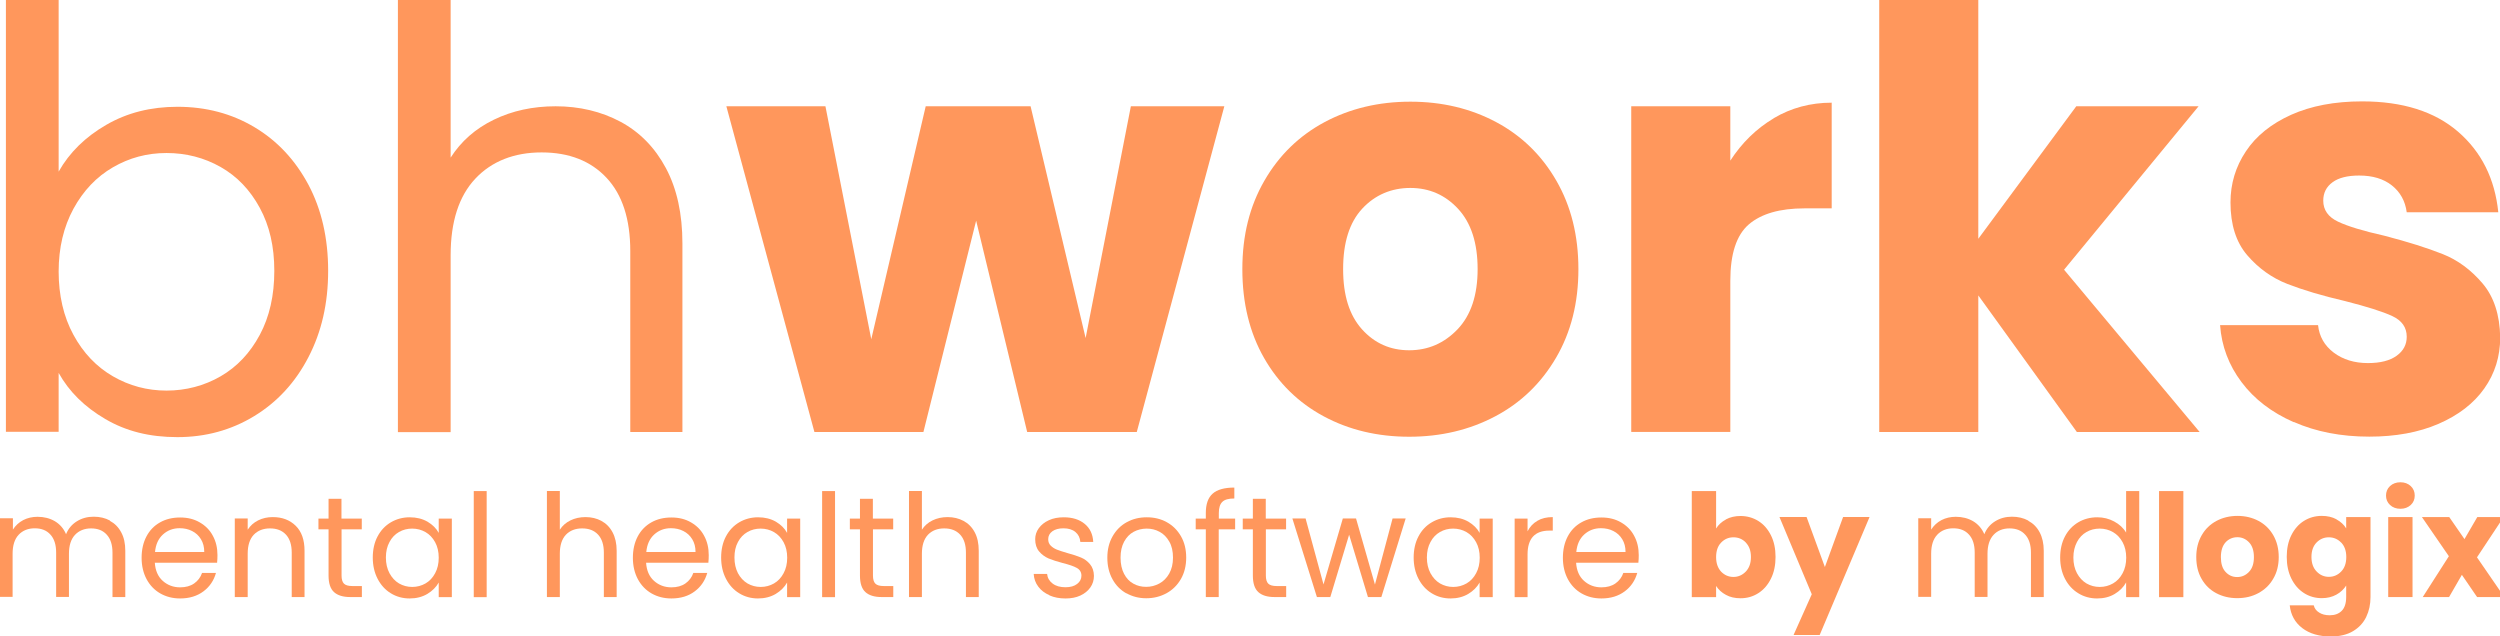 <?xml version="1.0" encoding="UTF-8"?><svg id="Layer_1" xmlns="http://www.w3.org/2000/svg" viewBox="0 0 249.81 63.6"><defs><style>.cls-1{fill:#ff975c;}</style></defs><path class="cls-1" d="M10.61,12.48c2.08-1.21,4.46-1.81,7.12-1.81,2.86,0,5.42.68,7.7,2.04,2.28,1.36,4.07,3.28,5.39,5.75,1.31,2.47,1.97,5.34,1.97,8.6s-.66,6.11-1.97,8.63c-1.31,2.53-3.12,4.49-5.42,5.89-2.3,1.4-4.86,2.1-7.67,2.1s-5.15-.6-7.21-1.81c-2.07-1.21-3.62-2.74-4.66-4.61v5.89H.59V0h5.27v17.15c1.08-1.91,2.66-3.46,4.75-4.67ZM25.96,20.77c-.97-1.79-2.27-3.15-3.91-4.08-1.64-.93-3.45-1.4-5.41-1.4s-3.72.48-5.36,1.43c-1.64.95-2.95,2.33-3.94,4.14-.98,1.81-1.48,3.9-1.48,6.27s.49,4.52,1.48,6.33c.98,1.81,2.3,3.19,3.94,4.14,1.64.95,3.43,1.43,5.36,1.43s3.77-.48,5.41-1.43c1.64-.95,2.94-2.33,3.91-4.14.97-1.81,1.45-3.94,1.45-6.39s-.48-4.51-1.45-6.3h0Z"/><path class="cls-1" d="M61.99,12.16c1.93,1.03,3.45,2.58,4.55,4.64,1.1,2.06,1.65,4.57,1.65,7.53v18.84h-5.21v-18.08c0-3.19-.79-5.63-2.37-7.32-1.58-1.69-3.75-2.54-6.49-2.54s-4.99.88-6.63,2.63-2.46,4.3-2.46,7.64v17.68h-5.27V0h5.27v15.75c1.04-1.63,2.48-2.9,4.32-3.79,1.83-.89,3.89-1.34,6.17-1.34,2.39,0,4.56.52,6.49,1.55h0Z"/><path class="cls-1" d="M122.34,10.62l-8.75,32.55h-10.95l-5.1-21.12-5.27,21.12h-10.89l-8.8-32.55h9.9l4.58,23.28,5.44-23.28h10.48l5.5,23.16,4.52-23.16h9.32Z"/><path class="cls-1" d="M132.27,41.6c-2.53-1.36-4.52-3.31-5.96-5.83s-2.17-5.48-2.17-8.87.73-6.29,2.2-8.84c1.47-2.55,3.48-4.5,6.02-5.86,2.55-1.36,5.41-2.04,8.57-2.04s6.02.68,8.57,2.04c2.55,1.36,4.56,3.32,6.02,5.86,1.47,2.55,2.2,5.49,2.2,8.84s-.74,6.29-2.23,8.84c-1.49,2.55-3.51,4.5-6.08,5.86-2.57,1.36-5.44,2.04-8.6,2.04s-6.01-.68-8.54-2.04h0ZM145.65,32.9c1.33-1.4,2-3.4,2-6.01s-.65-4.61-1.94-6.01c-1.29-1.4-2.89-2.1-4.78-2.1s-3.53.69-4.81,2.07c-1.28,1.38-1.91,3.39-1.91,6.04s.63,4.61,1.88,6.01c1.26,1.4,2.83,2.1,4.72,2.1s3.5-.7,4.84-2.1Z"/><path class="cls-1" d="M177.24,11.81c1.74-1.03,3.67-1.55,5.79-1.55v10.56h-2.72c-2.47,0-4.32.54-5.56,1.6-1.24,1.07-1.85,2.95-1.85,5.63v15.11h-9.9V10.62h9.9v5.43c1.16-1.79,2.61-3.2,4.34-4.23Z"/><path class="cls-1" d="M207.53,43.17l-9.85-13.65v13.65h-9.9V0h9.9v23.86l9.79-13.24h12.22l-13.44,16.33,13.55,16.22h-12.28Z"/><path class="cls-1" d="M229.19,42.18c-2.2-.97-3.94-2.3-5.21-4-1.27-1.69-1.99-3.59-2.14-5.69h9.79c.12,1.13.64,2.04,1.56,2.74.93.7,2.07,1.05,3.42,1.05,1.24,0,2.19-.24,2.87-.73.68-.49,1.01-1.12,1.01-1.9,0-.93-.48-1.62-1.45-2.07-.97-.45-2.53-.94-4.69-1.49-2.32-.54-4.25-1.12-5.79-1.72-1.54-.6-2.88-1.56-4-2.86-1.12-1.3-1.68-3.06-1.68-5.28,0-1.87.51-3.57,1.54-5.11,1.02-1.54,2.53-2.75,4.52-3.65,1.99-.89,4.35-1.34,7.09-1.34,4.05,0,7.25,1.01,9.59,3.03,2.34,2.02,3.68,4.71,4.02,8.05h-9.15c-.15-1.13-.65-2.02-1.48-2.68-.83-.66-1.92-.99-3.27-.99-1.16,0-2.05.22-2.66.67-.62.45-.93,1.06-.93,1.84,0,.93.49,1.63,1.48,2.1.99.47,2.52.93,4.61,1.4,2.39.62,4.34,1.24,5.85,1.84,1.51.6,2.83,1.58,3.97,2.92,1.14,1.34,1.73,3.14,1.77,5.4,0,1.91-.53,3.61-1.59,5.11-1.06,1.5-2.59,2.67-4.57,3.53-1.99.86-4.3,1.28-6.92,1.28-2.82,0-5.33-.49-7.53-1.46h0Z"/><path class="cls-1" d="M10.99,52.05c.47.25.85.63,1.12,1.14.28.51.41,1.12.41,1.85v4.62h-1.28v-4.44c0-.78-.19-1.38-.58-1.8-.38-.42-.9-.62-1.56-.62s-1.21.22-1.61.65c-.4.43-.6,1.06-.6,1.88v4.32h-1.28v-4.44c0-.78-.19-1.38-.58-1.8-.38-.42-.9-.62-1.56-.62s-1.21.22-1.61.65c-.4.43-.6,1.06-.6,1.88v4.32H0v-7.85h1.29v1.13c.26-.41.6-.72,1.03-.95.43-.22.91-.33,1.43-.33.65,0,1.23.15,1.73.44.5.3.88.73,1.12,1.3.22-.55.58-.98,1.08-1.29.5-.31,1.06-.46,1.68-.46s1.15.13,1.62.38h0Z"/><path class="cls-1" d="M21.7,56.23h-6.23c.05.77.31,1.38.79,1.81.48.43,1.06.65,1.74.65.56,0,1.03-.13,1.4-.39.37-.26.64-.61.79-1.05h1.39c-.21.75-.62,1.37-1.25,1.84-.63.47-1.4.71-2.33.71-.74,0-1.4-.17-1.98-.5s-1.04-.81-1.37-1.42c-.33-.62-.5-1.33-.5-2.14s.16-1.52.48-2.13c.32-.61.77-1.08,1.36-1.41.58-.33,1.25-.49,2.01-.49s1.39.16,1.96.49c.57.33,1.01.77,1.31,1.34.31.57.46,1.21.46,1.93,0,.25-.01.51-.04.79h0ZM20.08,53.88c-.22-.36-.51-.63-.89-.82-.37-.19-.79-.28-1.24-.28-.65,0-1.21.21-1.67.63-.46.42-.72,1-.79,1.75h4.92c0-.5-.11-.92-.33-1.28h0Z"/><path class="cls-1" d="M29.55,52.54c.59.58.88,1.41.88,2.5v4.62h-1.28v-4.44c0-.78-.19-1.38-.58-1.8-.39-.42-.92-.62-1.59-.62s-1.22.21-1.63.64c-.4.43-.6,1.06-.6,1.88v4.34h-1.29v-7.85h1.29v1.12c.26-.4.6-.71,1.04-.93.44-.22.93-.33,1.46-.33.95,0,1.71.29,2.3.87h0Z"/><path class="cls-1" d="M34.13,52.89v4.62c0,.38.08.65.24.81.16.16.44.24.84.24h.95v1.1h-1.17c-.72,0-1.26-.17-1.62-.5-.36-.33-.54-.88-.54-1.65v-4.62h-1.01v-1.07h1.01v-1.98h1.29v1.98h2.03v1.07h-2.03Z"/><path class="cls-1" d="M37.73,53.6c.32-.61.77-1.08,1.33-1.41.56-.33,1.19-.5,1.88-.5s1.27.15,1.78.44c.5.3.88.67,1.12,1.12v-1.43h1.31v7.85h-1.31v-1.46c-.26.46-.64.84-1.14,1.14-.51.3-1.1.45-1.77.45s-1.32-.17-1.88-.52c-.56-.34-1-.83-1.32-1.45-.32-.62-.48-1.33-.48-2.12s.16-1.51.48-2.11ZM43.48,54.18c-.24-.44-.56-.78-.96-1.01-.4-.23-.85-.35-1.33-.35s-.92.11-1.32.34c-.4.23-.72.56-.95,1-.24.44-.36.95-.36,1.55s.12,1.12.36,1.57c.24.44.55.78.95,1.02.4.23.84.35,1.32.35s.93-.12,1.33-.35c.4-.23.72-.57.96-1.02.24-.44.36-.96.36-1.55s-.12-1.11-.36-1.55Z"/><path class="cls-1" d="M48.63,49.07v10.6h-1.29v-10.6h1.29Z"/><path class="cls-1" d="M60.09,52.05c.47.25.85.63,1.12,1.14.27.51.41,1.12.41,1.85v4.62h-1.28v-4.44c0-.78-.19-1.38-.58-1.8-.39-.42-.92-.62-1.59-.62s-1.22.21-1.63.64c-.4.43-.6,1.06-.6,1.88v4.34h-1.29v-10.6h1.29v3.87c.26-.4.61-.71,1.06-.93.45-.22.95-.33,1.51-.33.59,0,1.12.13,1.59.38h0Z"/><path class="cls-1" d="M70.79,56.23h-6.23c.05.77.31,1.38.79,1.81.48.43,1.06.65,1.74.65.56,0,1.03-.13,1.4-.39.37-.26.64-.61.79-1.05h1.39c-.21.75-.62,1.37-1.25,1.84-.62.47-1.4.71-2.33.71-.74,0-1.4-.17-1.98-.5s-1.04-.81-1.37-1.42c-.33-.62-.5-1.33-.5-2.14s.16-1.52.48-2.13c.32-.61.78-1.08,1.36-1.41.58-.33,1.25-.49,2.01-.49s1.39.16,1.96.49c.57.33,1.01.77,1.31,1.34.31.57.46,1.21.46,1.93,0,.25-.01.51-.04.79ZM69.17,53.88c-.22-.36-.51-.63-.89-.82-.37-.19-.79-.28-1.24-.28-.65,0-1.21.21-1.67.63-.46.42-.72,1-.79,1.75h4.92c0-.5-.11-.92-.33-1.28h0Z"/><path class="cls-1" d="M72.54,53.6c.32-.61.77-1.08,1.33-1.41.56-.33,1.19-.5,1.88-.5s1.27.15,1.78.44c.5.3.88.67,1.12,1.12v-1.43h1.31v7.85h-1.31v-1.46c-.26.46-.64.84-1.14,1.14-.51.3-1.1.45-1.77.45s-1.32-.17-1.88-.52c-.56-.34-1-.83-1.32-1.45-.32-.62-.48-1.33-.48-2.12s.16-1.51.48-2.11ZM78.3,54.18c-.24-.44-.56-.78-.96-1.01-.4-.23-.85-.35-1.33-.35s-.92.11-1.32.34c-.4.23-.72.56-.95,1-.24.44-.35.95-.35,1.55s.12,1.12.35,1.57c.24.44.55.78.95,1.02.4.23.84.35,1.32.35s.93-.12,1.33-.35c.4-.23.72-.57.96-1.02.24-.44.36-.96.36-1.55s-.12-1.11-.36-1.55Z"/><path class="cls-1" d="M83.44,49.07v10.6h-1.29v-10.6h1.29Z"/><path class="cls-1" d="M87.23,52.89v4.62c0,.38.08.65.24.81.16.16.44.24.84.24h.95v1.1h-1.17c-.72,0-1.26-.17-1.62-.5-.36-.33-.54-.88-.54-1.65v-4.62h-1.01v-1.07h1.01v-1.98h1.29v1.98h2.03v1.07h-2.03Z"/><path class="cls-1" d="M96.28,52.05c.47.25.85.63,1.12,1.14s.4,1.12.4,1.85v4.62h-1.28v-4.44c0-.78-.19-1.38-.58-1.8-.39-.42-.92-.62-1.59-.62s-1.22.21-1.63.64c-.4.43-.6,1.06-.6,1.88v4.34h-1.29v-10.6h1.29v3.87c.26-.4.61-.71,1.06-.93.45-.22.96-.33,1.51-.33.59,0,1.12.13,1.59.38Z"/><path class="cls-1" d="M104.87,59.48c-.47-.21-.85-.49-1.12-.86-.28-.37-.43-.79-.46-1.27h1.34c.04.39.22.71.55.96.33.25.75.37,1.29.37.49,0,.88-.11,1.16-.33.29-.22.43-.5.43-.83s-.15-.6-.46-.77c-.3-.17-.77-.33-1.41-.49-.58-.15-1.05-.31-1.42-.46-.36-.16-.68-.39-.94-.7-.26-.31-.39-.72-.39-1.22,0-.4.12-.77.36-1.1.24-.33.57-.6,1.01-.8.43-.2.93-.29,1.49-.29.86,0,1.56.22,2.09.66.53.44.81,1.04.85,1.8h-1.29c-.03-.41-.19-.74-.49-.99-.3-.25-.7-.37-1.2-.37-.46,0-.83.1-1.11.3-.27.2-.41.46-.41.79,0,.26.08.47.25.64.17.17.37.3.62.4.25.1.6.21,1.04.34.56.15,1.01.3,1.37.45s.65.37.9.67c.25.3.38.68.39,1.16,0,.43-.12.82-.36,1.16-.24.34-.57.61-1,.81-.43.2-.93.29-1.48.29-.6,0-1.13-.1-1.61-.31h0Z"/><path class="cls-1" d="M112.55,59.29c-.59-.33-1.06-.81-1.39-1.42-.34-.62-.51-1.33-.51-2.14s.17-1.51.52-2.13c.35-.62.82-1.09,1.42-1.42.6-.33,1.26-.49,2-.49s1.41.16,2,.49c.6.33,1.07.8,1.42,1.41.35.61.52,1.32.52,2.13s-.18,1.53-.53,2.14c-.36.62-.84,1.09-1.44,1.42-.61.33-1.28.5-2.02.5s-1.39-.17-1.98-.5ZM115.84,58.31c.41-.22.74-.55.99-.99.25-.44.38-.97.38-1.6s-.12-1.17-.37-1.6c-.25-.44-.57-.77-.97-.98-.4-.22-.83-.32-1.29-.32s-.91.11-1.3.32c-.39.21-.71.54-.95.98s-.36.97-.36,1.6.12,1.18.35,1.62c.23.44.54.77.93.98.39.22.81.32,1.28.32s.9-.11,1.31-.33h0Z"/><path class="cls-1" d="M123.41,52.89h-1.63v6.77h-1.29v-6.77h-1.01v-1.07h1.01v-.56c0-.88.22-1.52.68-1.93.45-.4,1.17-.61,2.17-.61v1.09c-.57,0-.97.11-1.2.34-.23.22-.35.59-.35,1.11v.56h1.63v1.07h0Z"/><path class="cls-1" d="M126.49,52.89v4.62c0,.38.08.65.24.81.16.16.44.24.84.24h.95v1.1h-1.17c-.72,0-1.26-.17-1.62-.5-.36-.33-.54-.88-.54-1.65v-4.62h-1.01v-1.07h1.01v-1.98h1.29v1.98h2.03v1.07h-2.03Z"/><path class="cls-1" d="M140.46,51.81l-2.43,7.85h-1.34l-1.88-6.23-1.88,6.23h-1.34l-2.45-7.85h1.32l1.79,6.59,1.93-6.59h1.32l1.89,6.6,1.76-6.6h1.28,0Z"/><path class="cls-1" d="M141.74,53.6c.32-.61.76-1.08,1.33-1.41.56-.33,1.19-.5,1.88-.5s1.27.15,1.78.44c.5.3.88.67,1.12,1.12v-1.43h1.31v7.85h-1.31v-1.46c-.26.46-.64.84-1.14,1.14-.51.3-1.1.45-1.77.45s-1.32-.17-1.88-.52c-.56-.34-1-.83-1.32-1.45-.32-.62-.48-1.33-.48-2.12s.16-1.51.48-2.11h0ZM147.5,54.18c-.24-.44-.56-.78-.96-1.01-.4-.23-.85-.35-1.33-.35s-.92.11-1.32.34c-.4.23-.72.56-.95,1-.24.44-.36.95-.36,1.55s.12,1.12.36,1.57c.24.44.55.78.95,1.02.4.23.84.35,1.32.35s.93-.12,1.33-.35c.4-.23.72-.57.96-1.02.24-.44.36-.96.36-1.55s-.12-1.11-.36-1.55Z"/><path class="cls-1" d="M153.62,52.04c.42-.25.93-.37,1.54-.37v1.35h-.34c-1.45,0-2.18.79-2.18,2.38v4.27h-1.29v-7.85h1.29v1.27c.23-.45.55-.8.97-1.04Z"/><path class="cls-1" d="M163.72,56.23h-6.23c.05.77.31,1.38.79,1.81.48.43,1.06.65,1.74.65.56,0,1.03-.13,1.4-.39.37-.26.64-.61.79-1.05h1.39c-.21.75-.62,1.37-1.25,1.84s-1.4.71-2.33.71c-.74,0-1.4-.17-1.98-.5-.58-.33-1.04-.81-1.37-1.42-.33-.62-.5-1.33-.5-2.14s.16-1.52.48-2.13c.32-.61.77-1.08,1.36-1.41.58-.33,1.25-.49,2.01-.49s1.39.16,1.96.49c.57.33,1.01.77,1.31,1.34.31.57.46,1.21.46,1.93,0,.25-.01.51-.04.79h0ZM162.1,53.88c-.22-.36-.51-.63-.89-.82-.37-.19-.79-.28-1.24-.28-.65,0-1.21.21-1.67.63-.46.42-.72,1-.79,1.75h4.92c0-.5-.11-.92-.33-1.28h0Z"/><path class="cls-1" d="M172.46,51.9c.43-.23.92-.34,1.46-.34.65,0,1.25.17,1.78.5.53.33.95.81,1.26,1.43.31.62.46,1.34.46,2.16s-.15,1.55-.46,2.17c-.31.63-.73,1.11-1.26,1.45-.53.34-1.12.51-1.78.51-.56,0-1.05-.11-1.46-.34-.42-.22-.74-.52-.98-.89v1.12h-2.43v-10.6h2.43v3.74c.23-.37.55-.67.98-.9h0ZM174.45,54.21c-.34-.35-.75-.52-1.24-.52s-.89.18-1.23.53c-.34.35-.5.84-.5,1.45s.17,1.09.5,1.45c.34.35.75.53,1.23.53s.89-.18,1.24-.54c.34-.36.51-.84.51-1.45s-.17-1.09-.51-1.44Z"/><path class="cls-1" d="M186.81,51.67l-4.98,11.78h-2.61l1.82-4.07-3.23-7.72h2.71l1.83,5,1.82-5h2.63Z"/><path class="cls-1" d="M202.69,52.05c.47.25.85.63,1.12,1.14.27.51.41,1.12.41,1.85v4.62h-1.28v-4.44c0-.78-.19-1.38-.58-1.8-.38-.42-.9-.62-1.56-.62s-1.21.22-1.6.65c-.4.43-.6,1.06-.6,1.88v4.32h-1.28v-4.44c0-.78-.19-1.38-.58-1.8-.38-.42-.9-.62-1.56-.62s-1.21.22-1.61.65c-.4.43-.6,1.06-.6,1.88v4.32h-1.29v-7.85h1.29v1.13c.26-.41.6-.72,1.03-.95.43-.22.91-.33,1.43-.33.65,0,1.23.15,1.73.44.5.3.88.73,1.12,1.3.22-.55.58-.98,1.08-1.29.5-.31,1.06-.46,1.68-.46s1.15.13,1.62.38Z"/><path class="cls-1" d="M206.34,53.6c.32-.61.77-1.08,1.33-1.41.56-.33,1.2-.5,1.9-.5.61,0,1.17.14,1.69.42.52.28.92.65,1.19,1.11v-4.15h1.31v10.6h-1.31v-1.47c-.26.47-.64.85-1.14,1.15-.5.3-1.09.45-1.76.45s-1.32-.17-1.88-.52c-.56-.34-1.01-.83-1.33-1.45-.32-.62-.48-1.33-.48-2.12s.16-1.51.48-2.11ZM212.1,54.18c-.24-.44-.56-.78-.96-1.01-.4-.23-.85-.35-1.33-.35s-.92.11-1.32.34c-.4.23-.72.56-.95,1s-.36.95-.36,1.55.12,1.12.36,1.57c.24.44.55.78.95,1.02.4.23.84.35,1.32.35s.93-.12,1.33-.35c.4-.23.72-.57.96-1.02.24-.44.36-.96.36-1.55s-.12-1.11-.36-1.55Z"/><path class="cls-1" d="M218.17,49.07v10.6h-2.43v-10.6h2.43Z"/><path class="cls-1" d="M221.45,59.27c-.62-.33-1.11-.81-1.46-1.43-.36-.62-.53-1.35-.53-2.18s.18-1.54.54-2.17.85-1.1,1.48-1.44c.62-.33,1.33-.5,2.1-.5s1.48.17,2.1.5c.62.33,1.12.81,1.48,1.44s.54,1.35.54,2.17-.18,1.55-.55,2.17c-.36.63-.86,1.1-1.49,1.44s-1.33.5-2.11.5-1.48-.17-2.1-.5h0ZM224.73,57.14c.33-.34.49-.83.49-1.47s-.16-1.13-.48-1.47c-.32-.34-.71-.52-1.17-.52s-.87.17-1.18.51c-.31.34-.47.83-.47,1.48s.15,1.13.46,1.47c.31.34.69.52,1.16.52s.86-.17,1.19-.52Z"/><path class="cls-1" d="M233.47,51.9c.42.23.75.53.97.9v-1.13h2.43v7.98c0,.74-.14,1.4-.43,2-.29.6-.73,1.07-1.32,1.42-.59.35-1.33.53-2.21.53-1.17,0-2.13-.28-2.86-.84s-1.15-1.32-1.25-2.27h2.4c.07.31.26.55.54.72.28.18.63.27,1.05.27.5,0,.9-.14,1.2-.44s.45-.76.45-1.4v-1.13c-.24.37-.56.68-.98.91-.42.23-.9.35-1.46.35-.65,0-1.25-.17-1.78-.51-.53-.34-.95-.82-1.26-1.45-.31-.63-.46-1.35-.46-2.17s.15-1.54.46-2.16c.31-.62.73-1.1,1.26-1.43.53-.33,1.12-.5,1.78-.5.56,0,1.05.11,1.47.34h0ZM233.94,54.22c-.34-.35-.75-.53-1.23-.53s-.89.17-1.23.52c-.34.35-.51.83-.51,1.44s.17,1.1.51,1.45c.34.36.75.54,1.23.54s.89-.18,1.23-.53c.34-.35.51-.83.51-1.45s-.17-1.09-.51-1.45Z"/><path class="cls-1" d="M238.82,50.46c-.27-.25-.4-.57-.4-.94s.13-.7.4-.95c.27-.25.62-.38,1.04-.38s.76.13,1.03.38c.27.25.4.57.4.95s-.13.69-.4.94c-.27.25-.61.38-1.03.38s-.77-.13-1.04-.38ZM241.07,51.67v7.99h-2.43v-7.99h2.43Z"/><path class="cls-1" d="M247.52,59.66l-1.52-2.22-1.28,2.22h-2.63l2.61-4.08-2.69-3.91h2.73l1.52,2.2,1.28-2.2h2.63l-2.66,4.02,2.73,3.97h-2.73Z"/></svg>